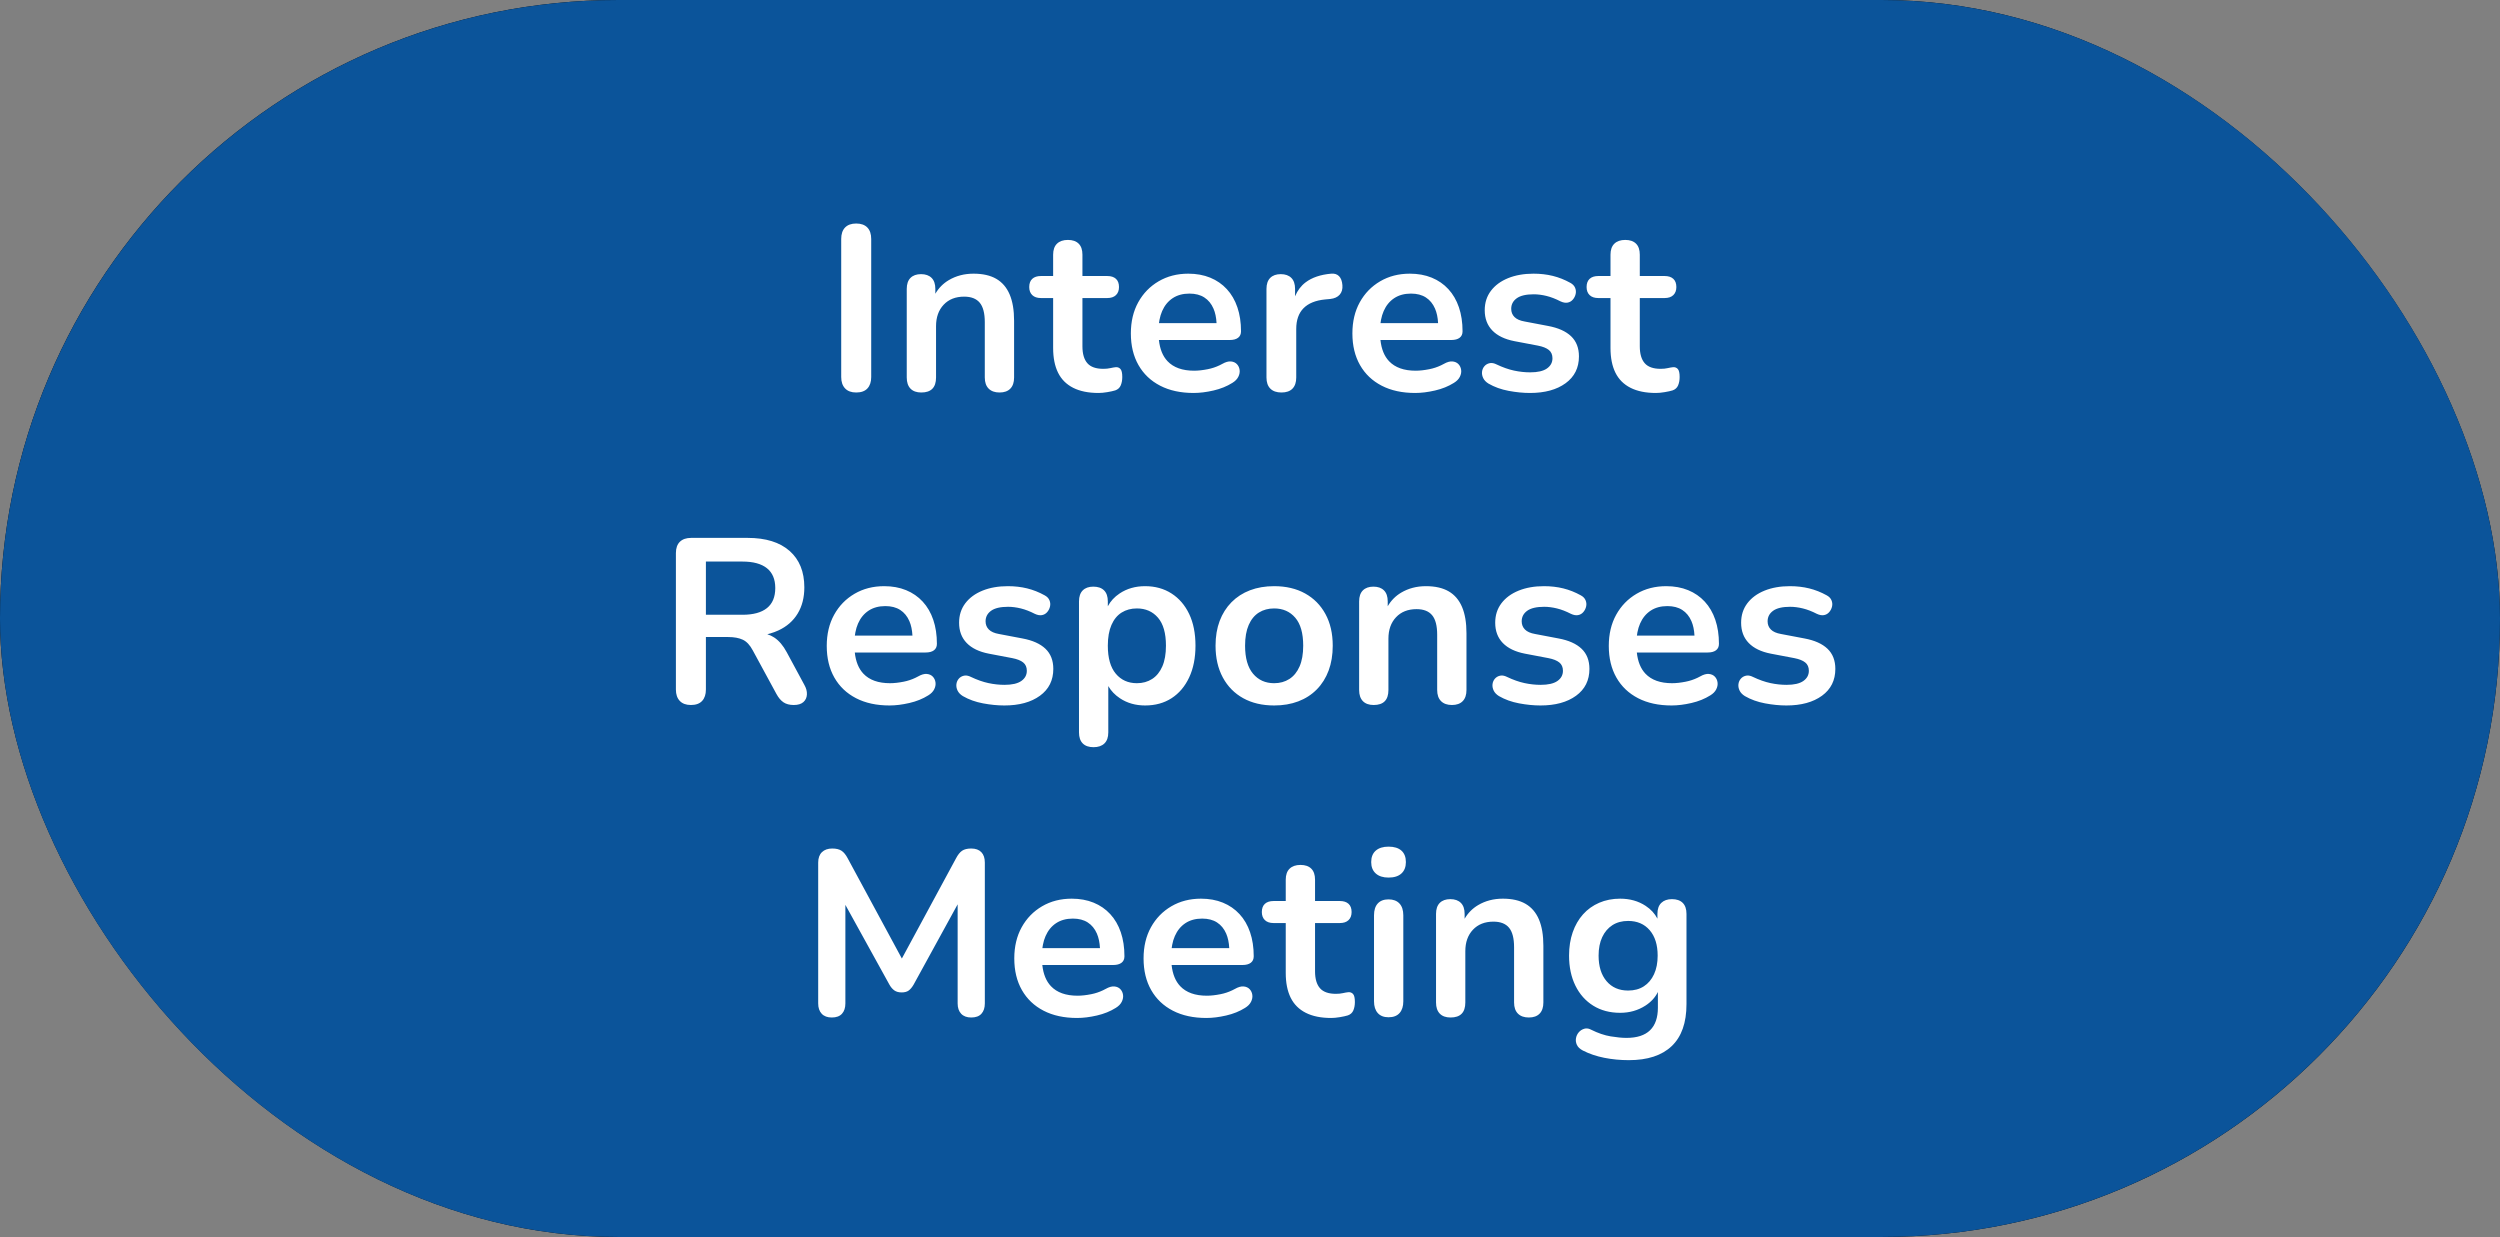 <?xml version="1.0" encoding="UTF-8"?>
<svg width="192px" height="95px" viewBox="0 0 192 95" version="1.1" xmlns="http://www.w3.org/2000/svg" xmlns:xlink="http://www.w3.org/1999/xlink">
    <rect x="0" y="0" width="192" height="95" fill="#808080" stroke="none"/>
    <!-- Generator: Sketch 58 (84663) - https://sketch.com -->
    <title>use-case-step-5</title>
    <desc>Created with Sketch.</desc>
    <g id="Page-1" stroke="none" stroke-width="1" fill="none" fill-rule="evenodd">
        <g id="use-case-step-5">
            <g id="Rectangle-Copy">
                <g id="path-1-link" fill="#000000" fill-rule="nonzero">
                    <rect id="path-1" x="0" y="0" width="192" height="95" rx="47.5"></rect>
                </g>
                <rect id="Rectangle" stroke="#0B549A" fill="#0B549A" x="0.5" y="0.5" width="191" height="94" rx="47"></rect>
            </g>
            <path d="M65.757,30.144 C65.385,30.144 65.1,30.039 64.902,29.829 C64.704,29.619 64.605,29.328 64.605,28.956 L64.605,18.354 C64.605,17.97 64.704,17.676 64.902,17.472 C65.1,17.268 65.385,17.166 65.757,17.166 C66.129,17.166 66.414,17.268 66.612,17.472 C66.81,17.676 66.909,17.97 66.909,18.354 L66.909,28.956 C66.909,29.328 66.813,29.619 66.621,29.829 C66.429,30.039 66.141,30.144 65.757,30.144 Z M71.834,22.56 C72.09,22.119 72.435,21.77 72.869,21.513 C73.427,21.183 74.06,21.018 74.768,21.018 C75.476,21.018 76.058,21.15 76.514,21.414 C76.97,21.678 77.312,22.077 77.54,22.611 C77.768,23.145 77.882,23.82 77.882,24.636 L77.882,28.992 C77.882,29.364 77.786,29.649 77.594,29.847 C77.402,30.045 77.126,30.144 76.766,30.144 C76.406,30.144 76.127,30.045 75.929,29.847 C75.731,29.649 75.632,29.364 75.632,28.992 L75.632,24.744 C75.632,24.06 75.503,23.562 75.245,23.25 C74.987,22.938 74.588,22.782 74.048,22.782 C73.388,22.782 72.863,22.989 72.473,23.403 C72.083,23.817 71.888,24.366 71.888,25.05 L71.888,28.992 C71.888,29.76 71.51,30.144 70.754,30.144 C70.394,30.144 70.118,30.045 69.926,29.847 C69.734,29.649 69.638,29.364 69.638,28.992 L69.638,22.188 C69.638,21.816 69.734,21.534 69.926,21.342 C70.118,21.15 70.388,21.054 70.736,21.054 C71.084,21.054 71.354,21.15 71.546,21.342 C71.738,21.534 71.834,21.816 71.834,22.188 L71.834,22.56 L71.834,22.56 Z M84.373,30.18 C83.593,30.18 82.942,30.048 82.42,29.784 C81.898,29.52 81.511,29.133 81.259,28.623 C81.007,28.113 80.881,27.48 80.881,26.724 L80.881,22.89 L79.945,22.89 C79.657,22.89 79.435,22.815 79.279,22.665 C79.123,22.515 79.045,22.308 79.045,22.044 C79.045,21.768 79.123,21.558 79.279,21.414 C79.435,21.27 79.657,21.198 79.945,21.198 L80.881,21.198 L80.881,19.56 C80.881,19.188 80.98,18.906 81.178,18.714 C81.376,18.522 81.655,18.426 82.015,18.426 C82.375,18.426 82.651,18.522 82.843,18.714 C83.035,18.906 83.131,19.188 83.131,19.56 L83.131,21.198 L85.039,21.198 C85.327,21.198 85.549,21.27 85.705,21.414 C85.861,21.558 85.939,21.768 85.939,22.044 C85.939,22.308 85.861,22.515 85.705,22.665 C85.549,22.815 85.327,22.89 85.039,22.89 L83.131,22.89 L83.131,26.598 C83.131,27.174 83.257,27.606 83.509,27.894 C83.761,28.182 84.169,28.326 84.733,28.326 C84.937,28.326 85.117,28.308 85.273,28.272 C85.429,28.236 85.567,28.212 85.687,28.2 C85.831,28.188 85.951,28.233 86.047,28.335 C86.143,28.437 86.191,28.644 86.191,28.956 C86.191,29.196 86.152,29.409 86.074,29.595 C85.996,29.781 85.855,29.91 85.651,29.982 C85.495,30.03 85.291,30.075 85.039,30.117 C84.787,30.159 84.565,30.18 84.373,30.18 Z M89.009,24.816 L93.431,24.816 C93.409,24.382 93.33,24.01 93.195,23.7 C93.033,23.328 92.799,23.043 92.493,22.845 C92.187,22.647 91.806,22.548 91.35,22.548 C90.846,22.548 90.417,22.665 90.063,22.899 C89.709,23.133 89.439,23.463 89.253,23.889 C89.163,24.095 89.095,24.321 89.048,24.565 L89.009,24.816 L89.009,24.816 Z M89.004,26.112 C89.079,26.812 89.3,27.355 89.667,27.741 C90.129,28.227 90.81,28.47 91.71,28.47 C92.022,28.47 92.373,28.431 92.763,28.353 C93.075,28.291 93.374,28.192 93.659,28.056 L93.87,27.948 C94.122,27.804 94.344,27.741 94.536,27.759 C94.728,27.777 94.881,27.846 94.995,27.966 C95.109,28.086 95.178,28.233 95.202,28.407 C95.226,28.581 95.193,28.758 95.103,28.938 C95.013,29.118 94.86,29.274 94.644,29.406 C94.224,29.67 93.741,29.865 93.195,29.991 C92.649,30.117 92.142,30.18 91.674,30.18 C90.678,30.18 89.82,29.994 89.1,29.622 C88.38,29.25 87.825,28.722 87.435,28.038 C87.045,27.354 86.85,26.544 86.85,25.608 C86.85,24.696 87.039,23.898 87.417,23.214 C87.795,22.53 88.317,21.993 88.983,21.603 C89.649,21.213 90.408,21.018 91.26,21.018 C91.884,21.018 92.445,21.12 92.943,21.324 C93.441,21.528 93.867,21.822 94.221,22.206 C94.575,22.59 94.845,23.055 95.031,23.601 C95.217,24.147 95.31,24.762 95.31,25.446 C95.31,25.662 95.235,25.827 95.085,25.941 C94.935,26.055 94.722,26.112 94.446,26.112 L89.004,26.112 L89.004,26.112 Z M99.461,22.756 C99.647,22.309 99.917,21.951 100.271,21.684 C100.763,21.312 101.417,21.09 102.233,21.018 C102.485,20.994 102.686,21.057 102.836,21.207 C102.986,21.357 103.073,21.588 103.097,21.9 C103.121,22.2 103.052,22.443 102.89,22.629 C102.728,22.815 102.485,22.926 102.161,22.962 L101.765,22.998 C101.033,23.07 100.481,23.295 100.109,23.673 C99.737,24.051 99.551,24.582 99.551,25.266 L99.551,28.992 C99.551,29.364 99.455,29.649 99.263,29.847 C99.071,30.045 98.789,30.144 98.417,30.144 C98.045,30.144 97.76,30.045 97.562,29.847 C97.364,29.649 97.265,29.364 97.265,28.992 L97.265,22.188 C97.265,21.816 97.361,21.534 97.553,21.342 C97.745,21.15 98.015,21.054 98.363,21.054 C98.711,21.054 98.981,21.15 99.173,21.342 C99.365,21.534 99.461,21.816 99.461,22.188 L99.461,22.756 L99.461,22.756 Z M106.023,24.816 L110.445,24.816 C110.423,24.382 110.344,24.01 110.209,23.7 C110.047,23.328 109.813,23.043 109.507,22.845 C109.201,22.647 108.82,22.548 108.364,22.548 C107.86,22.548 107.431,22.665 107.077,22.899 C106.723,23.133 106.453,23.463 106.267,23.889 C106.177,24.095 106.109,24.321 106.062,24.565 L106.023,24.816 L106.023,24.816 Z M106.018,26.112 C106.093,26.812 106.314,27.355 106.681,27.741 C107.143,28.227 107.824,28.47 108.724,28.47 C109.036,28.47 109.387,28.431 109.777,28.353 C110.089,28.291 110.388,28.192 110.673,28.056 L110.884,27.948 C111.136,27.804 111.358,27.741 111.55,27.759 C111.742,27.777 111.895,27.846 112.009,27.966 C112.123,28.086 112.192,28.233 112.216,28.407 C112.24,28.581 112.207,28.758 112.117,28.938 C112.027,29.118 111.874,29.274 111.658,29.406 C111.238,29.67 110.755,29.865 110.209,29.991 C109.663,30.117 109.156,30.18 108.688,30.18 C107.692,30.18 106.834,29.994 106.114,29.622 C105.394,29.25 104.839,28.722 104.449,28.038 C104.059,27.354 103.864,26.544 103.864,25.608 C103.864,24.696 104.053,23.898 104.431,23.214 C104.809,22.53 105.331,21.993 105.997,21.603 C106.663,21.213 107.422,21.018 108.274,21.018 C108.898,21.018 109.459,21.12 109.957,21.324 C110.455,21.528 110.881,21.822 111.235,22.206 C111.589,22.59 111.859,23.055 112.045,23.601 C112.231,24.147 112.324,24.762 112.324,25.446 C112.324,25.662 112.249,25.827 112.099,25.941 C111.949,26.055 111.736,26.112 111.46,26.112 L106.018,26.112 L106.018,26.112 Z M117.501,30.18 C116.985,30.18 116.439,30.126 115.863,30.018 C115.287,29.91 114.771,29.724 114.315,29.46 C114.123,29.34 113.988,29.199 113.91,29.037 C113.832,28.875 113.802,28.713 113.82,28.551 C113.838,28.389 113.898,28.248 114,28.128 C114.102,28.008 114.234,27.93 114.396,27.894 C114.526,27.865 114.665,27.879 114.814,27.934 L114.927,27.984 C115.407,28.212 115.857,28.371 116.277,28.461 C116.697,28.551 117.111,28.596 117.519,28.596 C118.095,28.596 118.524,28.497 118.806,28.299 C119.088,28.101 119.229,27.84 119.229,27.516 C119.229,27.24 119.136,27.027 118.95,26.877 C118.764,26.727 118.485,26.616 118.113,26.544 L116.313,26.202 C115.569,26.058 115.002,25.785 114.612,25.383 C114.222,24.981 114.027,24.462 114.027,23.826 C114.027,23.25 114.186,22.752 114.504,22.332 C114.822,21.912 115.263,21.588 115.827,21.36 C116.391,21.132 117.039,21.018 117.771,21.018 C118.299,21.018 118.794,21.075 119.256,21.189 C119.718,21.303 120.165,21.48 120.597,21.72 C120.777,21.816 120.9,21.942 120.966,22.098 C121.032,22.254 121.047,22.413 121.011,22.575 C120.975,22.737 120.903,22.881 120.795,23.007 C120.687,23.133 120.552,23.211 120.39,23.241 C120.228,23.271 120.045,23.238 119.841,23.142 C119.469,22.95 119.112,22.812 118.77,22.728 C118.428,22.644 118.101,22.602 117.789,22.602 C117.201,22.602 116.766,22.704 116.484,22.908 C116.202,23.112 116.061,23.382 116.061,23.718 C116.061,23.97 116.145,24.18 116.313,24.348 C116.481,24.516 116.739,24.63 117.087,24.69 L118.887,25.032 C119.667,25.176 120.258,25.44 120.66,25.824 C121.062,26.208 121.263,26.724 121.263,27.372 C121.263,28.248 120.921,28.935 120.237,29.433 C119.553,29.931 118.641,30.18 117.501,30.18 Z M127.178,30.18 C126.398,30.18 125.747,30.048 125.225,29.784 C124.703,29.52 124.316,29.133 124.064,28.623 C123.812,28.113 123.686,27.48 123.686,26.724 L123.686,22.89 L122.75,22.89 C122.462,22.89 122.24,22.815 122.084,22.665 C121.928,22.515 121.85,22.308 121.85,22.044 C121.85,21.768 121.928,21.558 122.084,21.414 C122.24,21.27 122.462,21.198 122.75,21.198 L123.686,21.198 L123.686,19.56 C123.686,19.188 123.785,18.906 123.983,18.714 C124.181,18.522 124.46,18.426 124.82,18.426 C125.18,18.426 125.456,18.522 125.648,18.714 C125.84,18.906 125.936,19.188 125.936,19.56 L125.936,21.198 L127.844,21.198 C128.132,21.198 128.354,21.27 128.51,21.414 C128.666,21.558 128.744,21.768 128.744,22.044 C128.744,22.308 128.666,22.515 128.51,22.665 C128.354,22.815 128.132,22.89 127.844,22.89 L125.936,22.89 L125.936,26.598 C125.936,27.174 126.062,27.606 126.314,27.894 C126.566,28.182 126.974,28.326 127.538,28.326 C127.742,28.326 127.922,28.308 128.078,28.272 C128.234,28.236 128.372,28.212 128.492,28.2 C128.636,28.188 128.756,28.233 128.852,28.335 C128.948,28.437 128.996,28.644 128.996,28.956 C128.996,29.196 128.957,29.409 128.879,29.595 C128.801,29.781 128.66,29.91 128.456,29.982 C128.3,30.03 128.096,30.075 127.844,30.117 C127.592,30.159 127.37,30.18 127.178,30.18 Z M58.928,48.709 C59.118,48.768 59.296,48.852 59.46,48.96 C59.826,49.2 60.147,49.578 60.423,50.094 L61.773,52.596 C61.917,52.848 61.983,53.094 61.971,53.334 C61.959,53.574 61.869,53.769 61.701,53.919 C61.533,54.069 61.287,54.144 60.963,54.144 C60.639,54.144 60.375,54.075 60.171,53.937 C59.967,53.799 59.787,53.586 59.631,53.298 L57.813,49.95 C57.597,49.542 57.342,49.269 57.048,49.131 C56.754,48.993 56.379,48.924 55.923,48.924 L54.213,48.924 L54.213,52.956 C54.213,53.328 54.117,53.619 53.925,53.829 C53.733,54.039 53.445,54.144 53.061,54.144 C52.689,54.144 52.404,54.039 52.206,53.829 C52.008,53.619 51.909,53.328 51.909,52.956 L51.909,42.48 C51.909,42.096 52.011,41.805 52.215,41.607 C52.419,41.409 52.707,41.31 53.079,41.31 L57.417,41.31 C58.809,41.31 59.883,41.643 60.639,42.309 C61.395,42.975 61.773,43.908 61.773,45.108 C61.773,45.888 61.602,46.56 61.26,47.124 C60.918,47.688 60.423,48.12 59.775,48.42 C59.58,48.51 59.372,48.587 59.152,48.65 L58.928,48.709 L58.928,48.709 Z M54.213,47.214 L57.021,47.214 C57.849,47.214 58.476,47.043 58.902,46.701 C59.328,46.359 59.541,45.846 59.541,45.162 C59.541,44.49 59.328,43.983 58.902,43.641 C58.476,43.299 57.849,43.128 57.021,43.128 L54.213,43.128 L54.213,47.214 Z M65.653,48.816 L70.076,48.816 C70.053,48.382 69.974,48.01 69.839,47.7 C69.677,47.328 69.443,47.043 69.137,46.845 C68.831,46.647 68.45,46.548 67.994,46.548 C67.49,46.548 67.061,46.665 66.707,46.899 C66.353,47.133 66.083,47.463 65.897,47.889 C65.807,48.095 65.739,48.321 65.693,48.565 L65.653,48.816 L65.653,48.816 Z M65.648,50.112 C65.723,50.812 65.945,51.355 66.311,51.741 C66.773,52.227 67.454,52.47 68.354,52.47 C68.666,52.47 69.017,52.431 69.407,52.353 C69.719,52.291 70.018,52.192 70.303,52.056 L70.514,51.948 C70.766,51.804 70.988,51.741 71.18,51.759 C71.372,51.777 71.525,51.846 71.639,51.966 C71.753,52.086 71.822,52.233 71.846,52.407 C71.87,52.581 71.837,52.758 71.747,52.938 C71.657,53.118 71.504,53.274 71.288,53.406 C70.868,53.67 70.385,53.865 69.839,53.991 C69.293,54.117 68.786,54.18 68.318,54.18 C67.322,54.18 66.464,53.994 65.744,53.622 C65.024,53.25 64.469,52.722 64.079,52.038 C63.689,51.354 63.494,50.544 63.494,49.608 C63.494,48.696 63.683,47.898 64.061,47.214 C64.439,46.53 64.961,45.993 65.627,45.603 C66.293,45.213 67.052,45.018 67.904,45.018 C68.528,45.018 69.089,45.12 69.587,45.324 C70.085,45.528 70.511,45.822 70.865,46.206 C71.219,46.59 71.489,47.055 71.675,47.601 C71.861,48.147 71.954,48.762 71.954,49.446 C71.954,49.662 71.879,49.827 71.729,49.941 C71.579,50.055 71.366,50.112 71.09,50.112 L65.648,50.112 L65.648,50.112 Z M77.132,54.18 C76.616,54.18 76.07,54.126 75.494,54.018 C74.918,53.91 74.402,53.724 73.946,53.46 C73.754,53.34 73.619,53.199 73.541,53.037 C73.463,52.875 73.433,52.713 73.451,52.551 C73.469,52.389 73.529,52.248 73.631,52.128 C73.733,52.008 73.865,51.93 74.027,51.894 C74.156,51.865 74.295,51.879 74.444,51.934 L74.558,51.984 C75.038,52.212 75.488,52.371 75.908,52.461 C76.328,52.551 76.742,52.596 77.15,52.596 C77.726,52.596 78.155,52.497 78.437,52.299 C78.719,52.101 78.86,51.84 78.86,51.516 C78.86,51.24 78.767,51.027 78.581,50.877 C78.395,50.727 78.116,50.616 77.744,50.544 L75.944,50.202 C75.2,50.058 74.633,49.785 74.243,49.383 C73.853,48.981 73.658,48.462 73.658,47.826 C73.658,47.25 73.817,46.752 74.135,46.332 C74.453,45.912 74.894,45.588 75.458,45.36 C76.022,45.132 76.67,45.018 77.402,45.018 C77.93,45.018 78.425,45.075 78.887,45.189 C79.349,45.303 79.796,45.48 80.228,45.72 C80.408,45.816 80.531,45.942 80.597,46.098 C80.663,46.254 80.678,46.413 80.642,46.575 C80.606,46.737 80.534,46.881 80.426,47.007 C80.318,47.133 80.183,47.211 80.021,47.241 C79.859,47.271 79.676,47.238 79.472,47.142 C79.1,46.95 78.743,46.812 78.401,46.728 C78.059,46.644 77.732,46.602 77.42,46.602 C76.832,46.602 76.397,46.704 76.115,46.908 C75.833,47.112 75.692,47.382 75.692,47.718 C75.692,47.97 75.776,48.18 75.944,48.348 C76.112,48.516 76.37,48.63 76.718,48.69 L78.518,49.032 C79.298,49.176 79.889,49.44 80.291,49.824 C80.693,50.208 80.894,50.724 80.894,51.372 C80.894,52.248 80.552,52.935 79.868,53.433 C79.184,53.931 78.272,54.18 77.132,54.18 Z M85.081,46.562 C85.286,46.171 85.589,45.843 85.99,45.576 C86.548,45.204 87.199,45.018 87.943,45.018 C88.711,45.018 89.386,45.204 89.968,45.576 C90.55,45.948 91.003,46.473 91.327,47.151 C91.651,47.829 91.813,48.642 91.813,49.59 C91.813,50.526 91.651,51.339 91.327,52.029 C91.003,52.719 90.553,53.25 89.977,53.622 C89.401,53.994 88.723,54.18 87.943,54.18 C87.211,54.18 86.569,53.997 86.017,53.631 C85.627,53.373 85.327,53.059 85.117,52.69 L85.117,56.25 C85.117,56.622 85.018,56.904 84.82,57.096 C84.622,57.288 84.343,57.384 83.983,57.384 C83.623,57.384 83.347,57.288 83.155,57.096 C82.963,56.904 82.867,56.622 82.867,56.25 L82.867,46.188 C82.867,45.816 82.963,45.534 83.155,45.342 C83.347,45.15 83.617,45.054 83.965,45.054 C84.325,45.054 84.601,45.15 84.793,45.342 C84.985,45.534 85.081,45.816 85.081,46.188 L85.081,46.562 L85.081,46.562 Z M87.313,52.47 C87.757,52.47 88.147,52.362 88.483,52.146 C88.819,51.93 89.08,51.609 89.266,51.183 C89.452,50.757 89.545,50.226 89.545,49.59 C89.545,48.63 89.341,47.913 88.933,47.439 C88.525,46.965 87.985,46.728 87.313,46.728 C86.869,46.728 86.479,46.833 86.143,47.043 C85.807,47.253 85.546,47.571 85.36,47.997 C85.174,48.423 85.081,48.954 85.081,49.59 C85.081,50.538 85.285,51.255 85.693,51.741 C86.101,52.227 86.641,52.47 87.313,52.47 Z M97.854,54.18 C96.942,54.18 96.15,53.994 95.478,53.622 C94.806,53.25 94.284,52.719 93.912,52.029 C93.54,51.339 93.354,50.526 93.354,49.59 C93.354,48.882 93.459,48.249 93.669,47.691 C93.879,47.133 94.182,46.653 94.578,46.251 C94.974,45.849 95.448,45.543 96,45.333 C96.552,45.123 97.17,45.018 97.854,45.018 C98.766,45.018 99.558,45.204 100.23,45.576 C100.902,45.948 101.424,46.476 101.796,47.16 C102.168,47.844 102.354,48.654 102.354,49.59 C102.354,50.298 102.249,50.934 102.039,51.498 C101.829,52.062 101.526,52.545 101.13,52.947 C100.734,53.349 100.26,53.655 99.708,53.865 C99.156,54.075 98.538,54.18 97.854,54.18 Z M97.854,52.47 C98.298,52.47 98.688,52.362 99.024,52.146 C99.36,51.93 99.621,51.609 99.807,51.183 C99.993,50.757 100.086,50.226 100.086,49.59 C100.086,48.63 99.882,47.913 99.474,47.439 C99.066,46.965 98.526,46.728 97.854,46.728 C97.41,46.728 97.02,46.833 96.684,47.043 C96.348,47.253 96.087,47.571 95.901,47.997 C95.715,48.423 95.622,48.954 95.622,49.59 C95.622,50.538 95.826,51.255 96.234,51.741 C96.642,52.227 97.182,52.47 97.854,52.47 Z M106.577,46.56 C106.833,46.119 107.178,45.77 107.612,45.513 C108.17,45.183 108.803,45.018 109.511,45.018 C110.219,45.018 110.801,45.15 111.257,45.414 C111.713,45.678 112.055,46.077 112.283,46.611 C112.511,47.145 112.625,47.82 112.625,48.636 L112.625,52.992 C112.625,53.364 112.529,53.649 112.337,53.847 C112.145,54.045 111.869,54.144 111.509,54.144 C111.149,54.144 110.87,54.045 110.672,53.847 C110.474,53.649 110.375,53.364 110.375,52.992 L110.375,48.744 C110.375,48.06 110.246,47.562 109.988,47.25 C109.73,46.938 109.331,46.782 108.791,46.782 C108.131,46.782 107.606,46.989 107.216,47.403 C106.826,47.817 106.631,48.366 106.631,49.05 L106.631,52.992 C106.631,53.76 106.253,54.144 105.497,54.144 C105.137,54.144 104.861,54.045 104.669,53.847 C104.477,53.649 104.381,53.364 104.381,52.992 L104.381,46.188 C104.381,45.816 104.477,45.534 104.669,45.342 C104.861,45.15 105.131,45.054 105.479,45.054 C105.827,45.054 106.097,45.15 106.289,45.342 C106.481,45.534 106.577,45.816 106.577,46.188 L106.577,46.56 L106.577,46.56 Z M118.306,54.18 C117.79,54.18 117.244,54.126 116.668,54.018 C116.092,53.91 115.576,53.724 115.12,53.46 C114.928,53.34 114.793,53.199 114.715,53.037 C114.637,52.875 114.607,52.713 114.625,52.551 C114.643,52.389 114.703,52.248 114.805,52.128 C114.907,52.008 115.039,51.93 115.201,51.894 C115.33,51.865 115.47,51.879 115.618,51.934 L115.732,51.984 C116.212,52.212 116.662,52.371 117.082,52.461 C117.502,52.551 117.916,52.596 118.324,52.596 C118.9,52.596 119.329,52.497 119.611,52.299 C119.893,52.101 120.034,51.84 120.034,51.516 C120.034,51.24 119.941,51.027 119.755,50.877 C119.569,50.727 119.29,50.616 118.918,50.544 L117.118,50.202 C116.374,50.058 115.807,49.785 115.417,49.383 C115.027,48.981 114.832,48.462 114.832,47.826 C114.832,47.25 114.991,46.752 115.309,46.332 C115.627,45.912 116.068,45.588 116.632,45.36 C117.196,45.132 117.844,45.018 118.576,45.018 C119.104,45.018 119.599,45.075 120.061,45.189 C120.523,45.303 120.97,45.48 121.402,45.72 C121.582,45.816 121.705,45.942 121.771,46.098 C121.837,46.254 121.852,46.413 121.816,46.575 C121.78,46.737 121.708,46.881 121.6,47.007 C121.492,47.133 121.357,47.211 121.195,47.241 C121.033,47.271 120.85,47.238 120.646,47.142 C120.274,46.95 119.917,46.812 119.575,46.728 C119.233,46.644 118.906,46.602 118.594,46.602 C118.006,46.602 117.571,46.704 117.289,46.908 C117.007,47.112 116.866,47.382 116.866,47.718 C116.866,47.97 116.95,48.18 117.118,48.348 C117.286,48.516 117.544,48.63 117.892,48.69 L119.692,49.032 C120.472,49.176 121.063,49.44 121.465,49.824 C121.867,50.208 122.068,50.724 122.068,51.372 C122.068,52.248 121.726,52.935 121.042,53.433 C120.358,53.931 119.446,54.18 118.306,54.18 Z M125.714,48.816 L130.136,48.816 C130.113,48.382 130.035,48.01 129.9,47.7 C129.738,47.328 129.504,47.043 129.198,46.845 C128.892,46.647 128.511,46.548 128.055,46.548 C127.551,46.548 127.122,46.665 126.768,46.899 C126.414,47.133 126.144,47.463 125.958,47.889 C125.868,48.095 125.8,48.321 125.753,48.565 L125.714,48.816 L125.714,48.816 Z M125.708,50.112 C125.784,50.812 126.005,51.355 126.372,51.741 C126.834,52.227 127.515,52.47 128.415,52.47 C128.727,52.47 129.078,52.431 129.468,52.353 C129.78,52.291 130.078,52.192 130.364,52.056 L130.575,51.948 C130.827,51.804 131.049,51.741 131.241,51.759 C131.433,51.777 131.586,51.846 131.7,51.966 C131.814,52.086 131.883,52.233 131.907,52.407 C131.931,52.581 131.898,52.758 131.808,52.938 C131.718,53.118 131.565,53.274 131.349,53.406 C130.929,53.67 130.446,53.865 129.9,53.991 C129.354,54.117 128.847,54.18 128.379,54.18 C127.383,54.18 126.525,53.994 125.805,53.622 C125.085,53.25 124.53,52.722 124.14,52.038 C123.75,51.354 123.555,50.544 123.555,49.608 C123.555,48.696 123.744,47.898 124.122,47.214 C124.5,46.53 125.022,45.993 125.688,45.603 C126.354,45.213 127.113,45.018 127.965,45.018 C128.589,45.018 129.15,45.12 129.648,45.324 C130.146,45.528 130.572,45.822 130.926,46.206 C131.28,46.59 131.55,47.055 131.736,47.601 C131.922,48.147 132.015,48.762 132.015,49.446 C132.015,49.662 131.94,49.827 131.79,49.941 C131.64,50.055 131.427,50.112 131.151,50.112 L125.708,50.112 L125.708,50.112 Z M137.192,54.18 C136.676,54.18 136.13,54.126 135.554,54.018 C134.978,53.91 134.462,53.724 134.006,53.46 C133.814,53.34 133.679,53.199 133.601,53.037 C133.523,52.875 133.493,52.713 133.511,52.551 C133.529,52.389 133.589,52.248 133.691,52.128 C133.793,52.008 133.925,51.93 134.087,51.894 C134.217,51.865 134.356,51.879 134.505,51.934 L134.618,51.984 C135.098,52.212 135.548,52.371 135.968,52.461 C136.388,52.551 136.802,52.596 137.21,52.596 C137.786,52.596 138.215,52.497 138.497,52.299 C138.779,52.101 138.92,51.84 138.92,51.516 C138.92,51.24 138.827,51.027 138.641,50.877 C138.455,50.727 138.176,50.616 137.804,50.544 L136.004,50.202 C135.26,50.058 134.693,49.785 134.303,49.383 C133.913,48.981 133.718,48.462 133.718,47.826 C133.718,47.25 133.877,46.752 134.195,46.332 C134.513,45.912 134.954,45.588 135.518,45.36 C136.082,45.132 136.73,45.018 137.462,45.018 C137.99,45.018 138.485,45.075 138.947,45.189 C139.409,45.303 139.856,45.48 140.288,45.72 C140.468,45.816 140.591,45.942 140.657,46.098 C140.723,46.254 140.738,46.413 140.702,46.575 C140.666,46.737 140.594,46.881 140.486,47.007 C140.378,47.133 140.243,47.211 140.081,47.241 C139.919,47.271 139.736,47.238 139.532,47.142 C139.16,46.95 138.803,46.812 138.461,46.728 C138.119,46.644 137.792,46.602 137.48,46.602 C136.892,46.602 136.457,46.704 136.175,46.908 C135.893,47.112 135.752,47.382 135.752,47.718 C135.752,47.97 135.836,48.18 136.004,48.348 C136.172,48.516 136.43,48.63 136.778,48.69 L138.578,49.032 C139.358,49.176 139.949,49.44 140.351,49.824 C140.753,50.208 140.954,50.724 140.954,51.372 C140.954,52.248 140.612,52.935 139.928,53.433 C139.244,53.931 138.332,54.18 137.192,54.18 Z M69.263,73.615 L73.421,65.922 C73.565,65.646 73.721,65.451 73.889,65.337 C74.057,65.223 74.291,65.166 74.591,65.166 C74.927,65.166 75.185,65.259 75.365,65.445 C75.545,65.631 75.635,65.898 75.635,66.246 L75.635,77.064 C75.635,77.4 75.548,77.664 75.374,77.856 C75.2,78.048 74.939,78.144 74.591,78.144 C74.255,78.144 73.997,78.048 73.817,77.856 C73.637,77.664 73.547,77.4 73.547,77.064 L73.547,69.452 L70.163,75.624 C70.043,75.828 69.917,75.978 69.785,76.074 C69.653,76.17 69.473,76.218 69.245,76.218 C69.017,76.218 68.831,76.167 68.687,76.065 C68.543,75.963 68.417,75.816 68.309,75.624 L64.925,69.494 L64.925,77.064 C64.925,77.4 64.838,77.664 64.664,77.856 C64.49,78.048 64.229,78.144 63.881,78.144 C63.545,78.144 63.287,78.048 63.107,77.856 C62.927,77.664 62.837,77.4 62.837,77.064 L62.837,66.246 C62.837,65.898 62.933,65.631 63.125,65.445 C63.317,65.259 63.581,65.166 63.917,65.166 C64.217,65.166 64.454,65.223 64.628,65.337 C64.802,65.451 64.961,65.646 65.105,65.922 L69.263,73.615 L69.263,73.615 Z M80.055,72.816 L84.478,72.816 C84.455,72.382 84.376,72.01 84.242,71.7 C84.08,71.328 83.846,71.043 83.54,70.845 C83.234,70.647 82.853,70.548 82.397,70.548 C81.893,70.548 81.464,70.665 81.11,70.899 C80.756,71.133 80.486,71.463 80.3,71.889 C80.209,72.095 80.141,72.321 80.095,72.565 L80.055,72.816 L80.055,72.816 Z M80.05,74.112 C80.125,74.812 80.347,75.355 80.714,75.741 C81.176,76.227 81.857,76.47 82.757,76.47 C83.069,76.47 83.42,76.431 83.81,76.353 C84.122,76.291 84.42,76.192 84.705,76.056 L84.917,75.948 C85.169,75.804 85.391,75.741 85.583,75.759 C85.775,75.777 85.928,75.846 86.042,75.966 C86.156,76.086 86.225,76.233 86.249,76.407 C86.273,76.581 86.24,76.758 86.15,76.938 C86.06,77.118 85.907,77.274 85.691,77.406 C85.271,77.67 84.788,77.865 84.242,77.991 C83.696,78.117 83.189,78.18 82.721,78.18 C81.725,78.18 80.867,77.994 80.147,77.622 C79.427,77.25 78.872,76.722 78.482,76.038 C78.092,75.354 77.897,74.544 77.897,73.608 C77.897,72.696 78.086,71.898 78.464,71.214 C78.842,70.53 79.364,69.993 80.03,69.603 C80.696,69.213 81.455,69.018 82.307,69.018 C82.931,69.018 83.492,69.12 83.99,69.324 C84.488,69.528 84.914,69.822 85.268,70.206 C85.622,70.59 85.892,71.055 86.078,71.601 C86.264,72.147 86.357,72.762 86.357,73.446 C86.357,73.662 86.282,73.827 86.132,73.941 C85.982,74.055 85.769,74.112 85.493,74.112 L80.05,74.112 L80.05,74.112 Z M89.985,72.816 L94.407,72.816 C94.384,72.382 94.305,72.01 94.171,71.7 C94.009,71.328 93.775,71.043 93.469,70.845 C93.163,70.647 92.782,70.548 92.326,70.548 C91.822,70.548 91.393,70.665 91.039,70.899 C90.685,71.133 90.415,71.463 90.229,71.889 C90.138,72.095 90.07,72.321 90.024,72.565 L89.985,72.816 L89.985,72.816 Z M89.979,74.112 C90.054,74.812 90.276,75.355 90.643,75.741 C91.105,76.227 91.786,76.47 92.686,76.47 C92.998,76.47 93.349,76.431 93.739,76.353 C94.051,76.291 94.349,76.192 94.634,76.056 L94.846,75.948 C95.098,75.804 95.32,75.741 95.512,75.759 C95.704,75.777 95.857,75.846 95.971,75.966 C96.085,76.086 96.154,76.233 96.178,76.407 C96.202,76.581 96.169,76.758 96.079,76.938 C95.989,77.118 95.836,77.274 95.62,77.406 C95.2,77.67 94.717,77.865 94.171,77.991 C93.625,78.117 93.118,78.18 92.65,78.18 C91.654,78.18 90.796,77.994 90.076,77.622 C89.356,77.25 88.801,76.722 88.411,76.038 C88.021,75.354 87.826,74.544 87.826,73.608 C87.826,72.696 88.015,71.898 88.393,71.214 C88.771,70.53 89.293,69.993 89.959,69.603 C90.625,69.213 91.384,69.018 92.236,69.018 C92.86,69.018 93.421,69.12 93.919,69.324 C94.417,69.528 94.843,69.822 95.197,70.206 C95.551,70.59 95.821,71.055 96.007,71.601 C96.193,72.147 96.286,72.762 96.286,73.446 C96.286,73.662 96.211,73.827 96.061,73.941 C95.911,74.055 95.698,74.112 95.422,74.112 L89.979,74.112 L89.979,74.112 Z M102.237,78.18 C101.457,78.18 100.806,78.048 100.284,77.784 C99.762,77.52 99.375,77.133 99.123,76.623 C98.871,76.113 98.745,75.48 98.745,74.724 L98.745,70.89 L97.809,70.89 C97.521,70.89 97.299,70.815 97.143,70.665 C96.987,70.515 96.909,70.308 96.909,70.044 C96.909,69.768 96.987,69.558 97.143,69.414 C97.299,69.27 97.521,69.198 97.809,69.198 L98.745,69.198 L98.745,67.56 C98.745,67.188 98.844,66.906 99.042,66.714 C99.24,66.522 99.519,66.426 99.879,66.426 C100.239,66.426 100.515,66.522 100.707,66.714 C100.899,66.906 100.995,67.188 100.995,67.56 L100.995,69.198 L102.903,69.198 C103.191,69.198 103.413,69.27 103.569,69.414 C103.725,69.558 103.803,69.768 103.803,70.044 C103.803,70.308 103.725,70.515 103.569,70.665 C103.413,70.815 103.191,70.89 102.903,70.89 L100.995,70.89 L100.995,74.598 C100.995,75.174 101.121,75.606 101.373,75.894 C101.625,76.182 102.033,76.326 102.597,76.326 C102.801,76.326 102.981,76.308 103.137,76.272 C103.293,76.236 103.431,76.212 103.551,76.2 C103.695,76.188 103.815,76.233 103.911,76.335 C104.007,76.437 104.055,76.644 104.055,76.956 C104.055,77.196 104.016,77.409 103.938,77.595 C103.86,77.781 103.719,77.91 103.515,77.982 C103.359,78.03 103.155,78.075 102.903,78.117 C102.651,78.159 102.429,78.18 102.237,78.18 Z M106.64,78.126 C106.28,78.126 106.004,78.018 105.812,77.802 C105.62,77.586 105.524,77.286 105.524,76.902 L105.524,70.296 C105.524,69.9 105.62,69.597 105.812,69.387 C106.004,69.177 106.28,69.072 106.64,69.072 C107,69.072 107.279,69.177 107.477,69.387 C107.675,69.597 107.774,69.9 107.774,70.296 L107.774,76.902 C107.774,77.286 107.678,77.586 107.486,77.802 C107.294,78.018 107.012,78.126 106.64,78.126 Z M106.64,67.398 C106.22,67.398 105.893,67.293 105.659,67.083 C105.425,66.873 105.308,66.582 105.308,66.21 C105.308,65.826 105.425,65.532 105.659,65.328 C105.893,65.124 106.22,65.022 106.64,65.022 C107.072,65.022 107.402,65.124 107.63,65.328 C107.858,65.532 107.972,65.826 107.972,66.21 C107.972,66.582 107.858,66.873 107.63,67.083 C107.402,67.293 107.072,67.398 106.64,67.398 Z M112.483,70.56 C112.739,70.119 113.084,69.77 113.518,69.513 C114.076,69.183 114.709,69.018 115.417,69.018 C116.125,69.018 116.707,69.15 117.163,69.414 C117.619,69.678 117.961,70.077 118.189,70.611 C118.417,71.145 118.531,71.82 118.531,72.636 L118.531,76.992 C118.531,77.364 118.435,77.649 118.243,77.847 C118.051,78.045 117.775,78.144 117.415,78.144 C117.055,78.144 116.776,78.045 116.578,77.847 C116.38,77.649 116.281,77.364 116.281,76.992 L116.281,72.744 C116.281,72.06 116.152,71.562 115.894,71.25 C115.636,70.938 115.237,70.782 114.697,70.782 C114.037,70.782 113.512,70.989 113.122,71.403 C112.732,71.817 112.537,72.366 112.537,73.05 L112.537,76.992 C112.537,77.76 112.159,78.144 111.403,78.144 C111.043,78.144 110.767,78.045 110.575,77.847 C110.383,77.649 110.287,77.364 110.287,76.992 L110.287,70.188 C110.287,69.816 110.383,69.534 110.575,69.342 C110.767,69.15 111.037,69.054 111.385,69.054 C111.733,69.054 112.003,69.15 112.195,69.342 C112.387,69.534 112.483,69.816 112.483,70.188 L112.483,70.56 L112.483,70.56 Z M124.428,69.018 C125.172,69.018 125.823,69.201 126.381,69.567 C126.787,69.834 127.09,70.162 127.29,70.553 L127.29,70.188 C127.29,69.816 127.389,69.534 127.587,69.342 C127.785,69.15 128.058,69.054 128.406,69.054 C128.766,69.054 129.042,69.15 129.234,69.342 C129.426,69.534 129.522,69.816 129.522,70.188 L129.522,77.118 C129.522,78.546 129.144,79.62 128.388,80.34 C127.632,81.06 126.534,81.42 125.094,81.42 C124.446,81.42 123.819,81.36 123.213,81.24 C122.607,81.12 122.058,80.934 121.566,80.682 C121.338,80.562 121.185,80.418 121.107,80.25 C121.029,80.082 121.005,79.911 121.035,79.737 C121.065,79.563 121.137,79.41 121.251,79.278 C121.365,79.146 121.506,79.056 121.674,79.008 C121.808,78.97 121.947,78.977 122.089,79.031 L122.196,79.08 C122.724,79.344 123.225,79.515 123.699,79.593 C124.173,79.671 124.578,79.71 124.914,79.71 C125.718,79.71 126.321,79.515 126.723,79.125 C127.125,78.735 127.326,78.156 127.326,77.388 L127.326,76.185 C127.118,76.606 126.797,76.956 126.363,77.235 C125.793,77.601 125.148,77.784 124.428,77.784 C123.636,77.784 122.946,77.601 122.358,77.235 C121.77,76.869 121.314,76.356 120.99,75.696 C120.666,75.036 120.504,74.268 120.504,73.392 C120.504,72.732 120.597,72.135 120.783,71.601 C120.969,71.067 121.233,70.608 121.575,70.224 C121.917,69.84 122.331,69.543 122.817,69.333 C123.303,69.123 123.84,69.018 124.428,69.018 Z M125.04,70.728 C124.572,70.728 124.17,70.836 123.834,71.052 C123.498,71.268 123.237,71.574 123.051,71.97 C122.865,72.366 122.772,72.84 122.772,73.392 C122.772,74.22 122.976,74.874 123.384,75.354 C123.792,75.834 124.344,76.074 125.04,76.074 C125.508,76.074 125.91,75.966 126.246,75.75 C126.582,75.534 126.843,75.225 127.029,74.823 C127.215,74.421 127.308,73.944 127.308,73.392 C127.308,72.564 127.104,71.913 126.696,71.439 C126.288,70.965 125.736,70.728 125.04,70.728 Z" id="InterestResponsesMeeting" fill="#FFFFFF" fill-rule="nonzero"></path>
        </g>
    </g>
</svg>